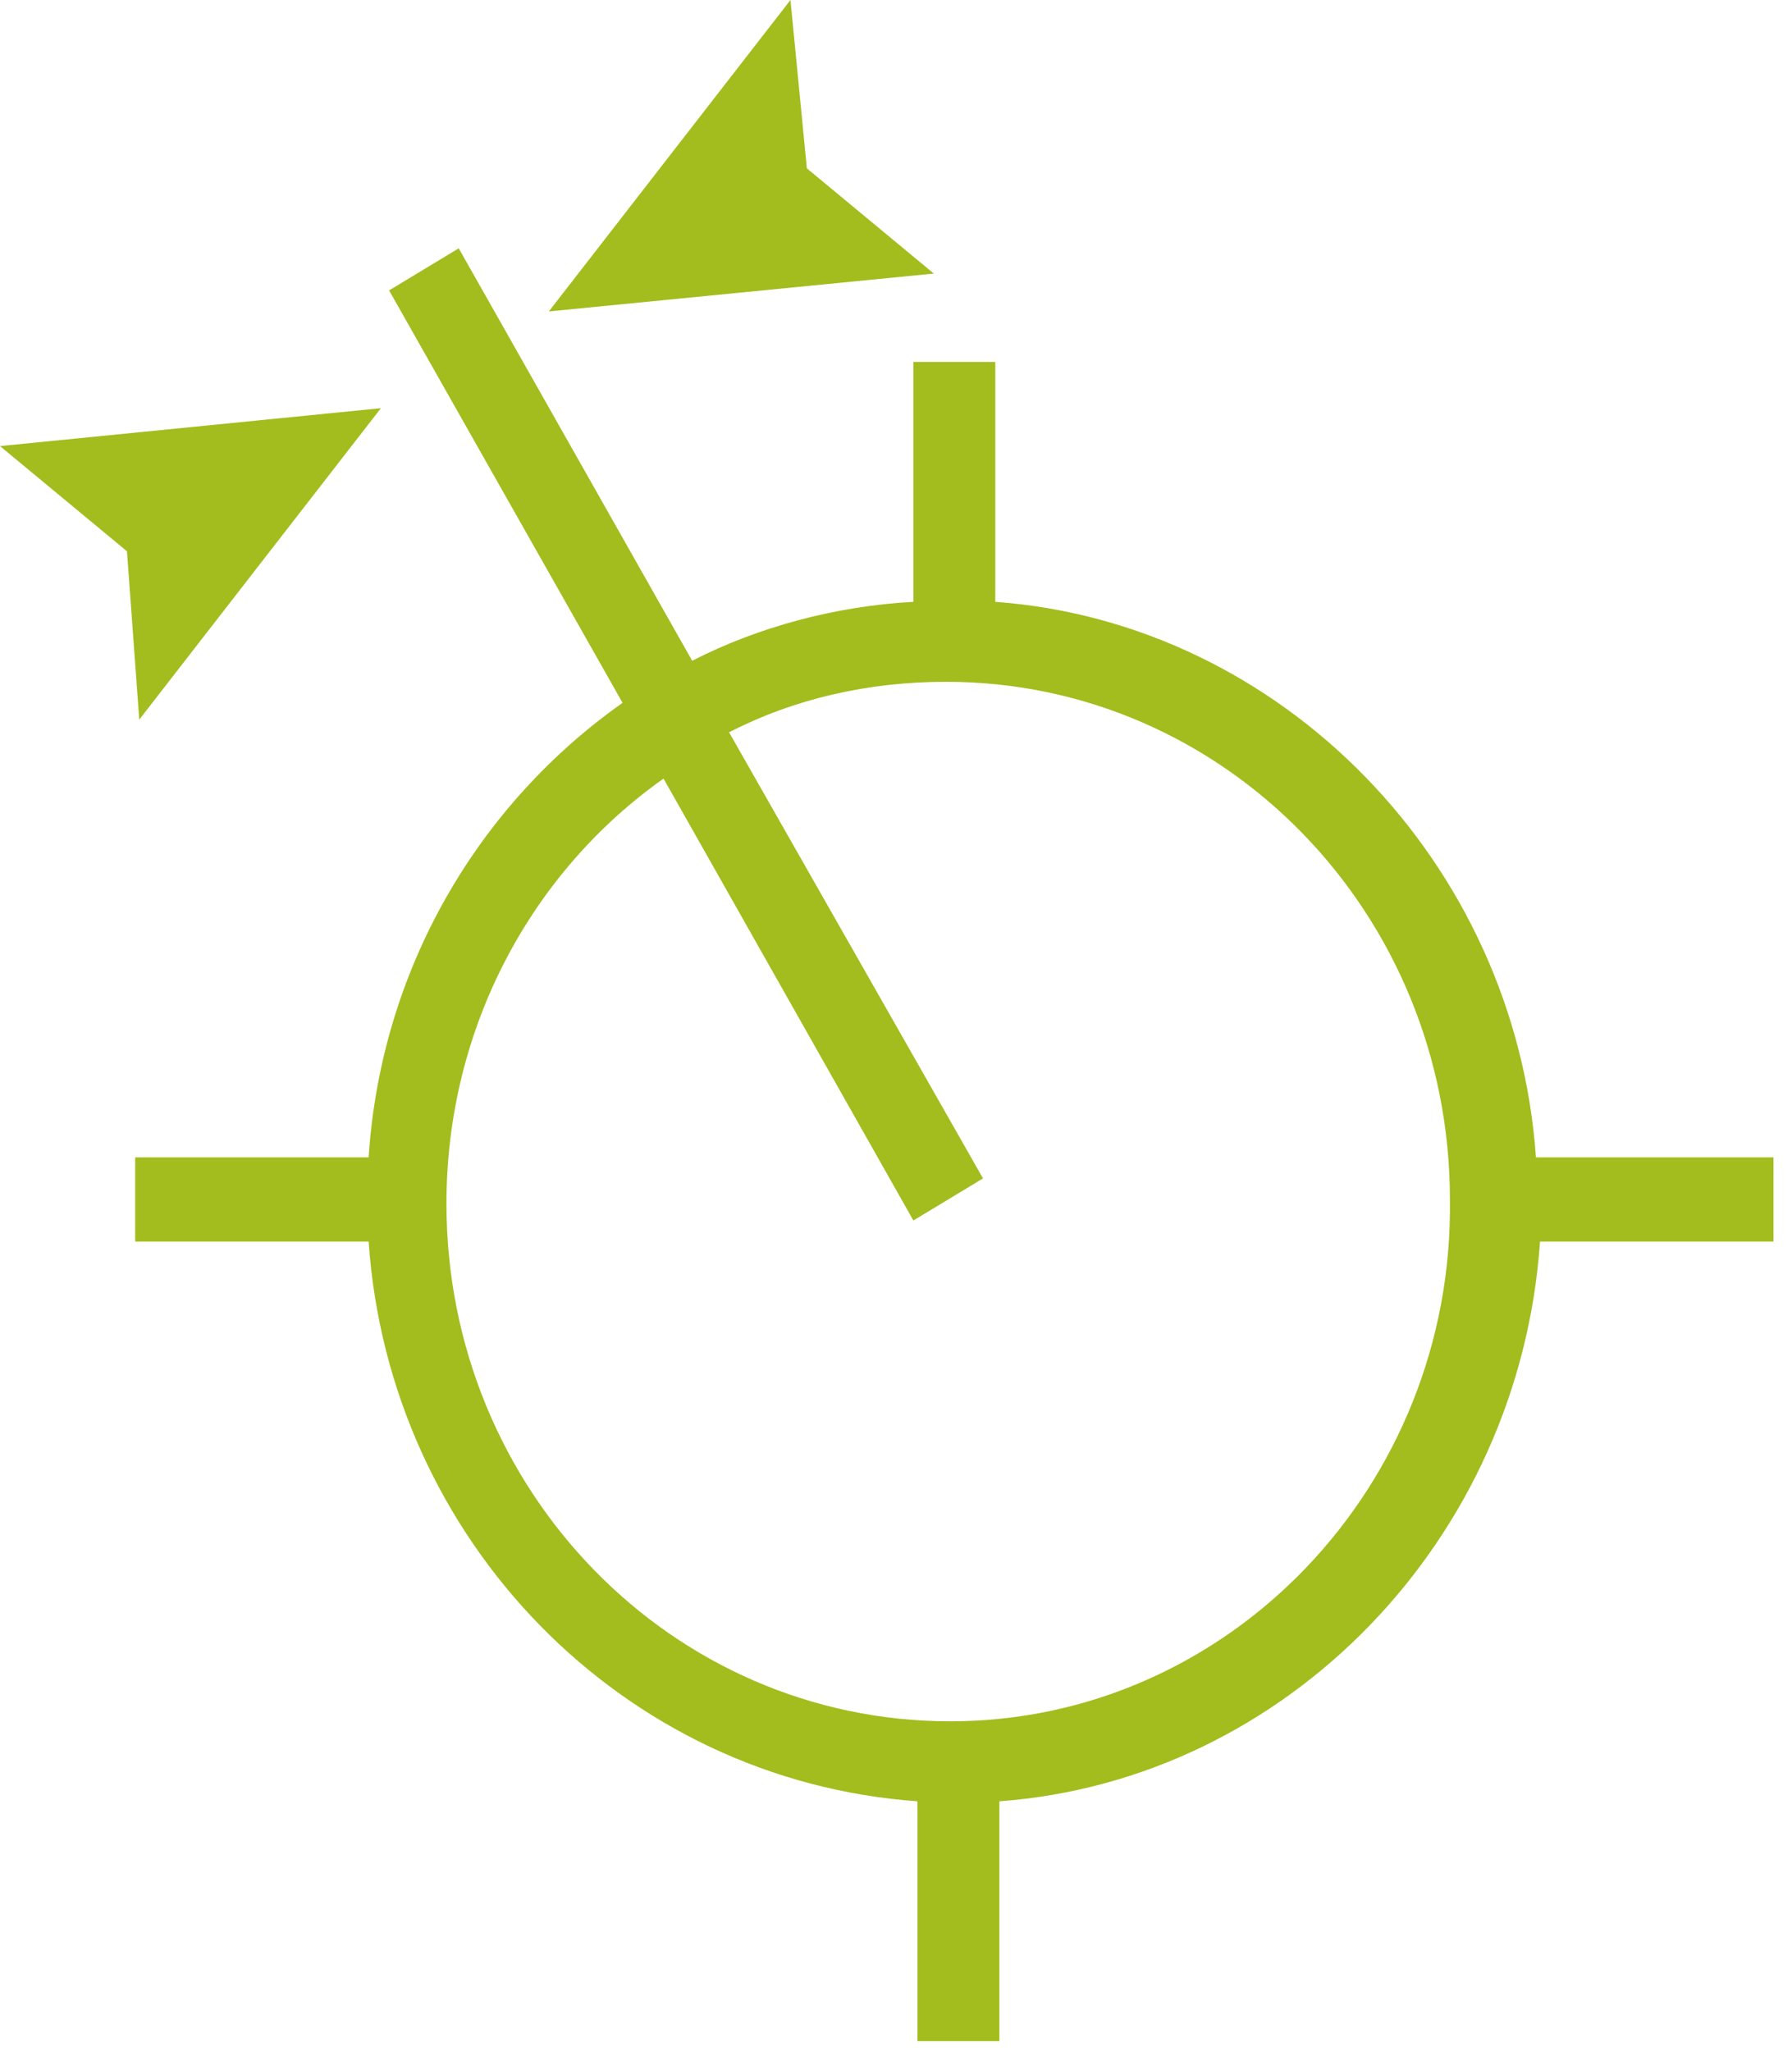 <svg width="83" height="95" viewBox="0 0 83 95" fill="none" xmlns="http://www.w3.org/2000/svg">
<path d="M44.012 79.717C31.112 79.717 20.678 68.998 20.678 55.744C20.678 47.558 24.662 40.346 30.733 36.058L42.305 56.523L45.53 54.574L33.768 33.914C36.803 32.355 40.218 31.575 43.822 31.575C56.722 31.575 67.156 42.295 67.156 55.549C67.346 68.803 56.912 79.717 44.012 79.717ZM81.953 53.6H71.14C70.191 39.956 59.378 28.847 46.099 27.872V16.762H42.305V27.872C38.7 28.067 35.096 29.042 32.06 30.601L21.247 11.5L18.022 13.449L28.836 32.55C22.196 37.228 17.643 44.829 17.074 53.6H6.261V57.498H17.074C18.022 71.336 28.836 82.446 42.494 83.421V94.53H46.288V83.421C59.568 82.446 70.381 71.336 71.329 57.498H82.142V53.6H81.953Z" fill="#A2BD1D"/>
<path d="M37.371 7.796L36.612 0L25.42 14.423L43.252 12.669L37.371 7.796Z" fill="#A2BD1D"/>
<path d="M17.642 18.904L0 20.659L5.881 25.531L6.45 33.327L17.642 18.904Z" fill="#A2BD1D"/>
</svg>
